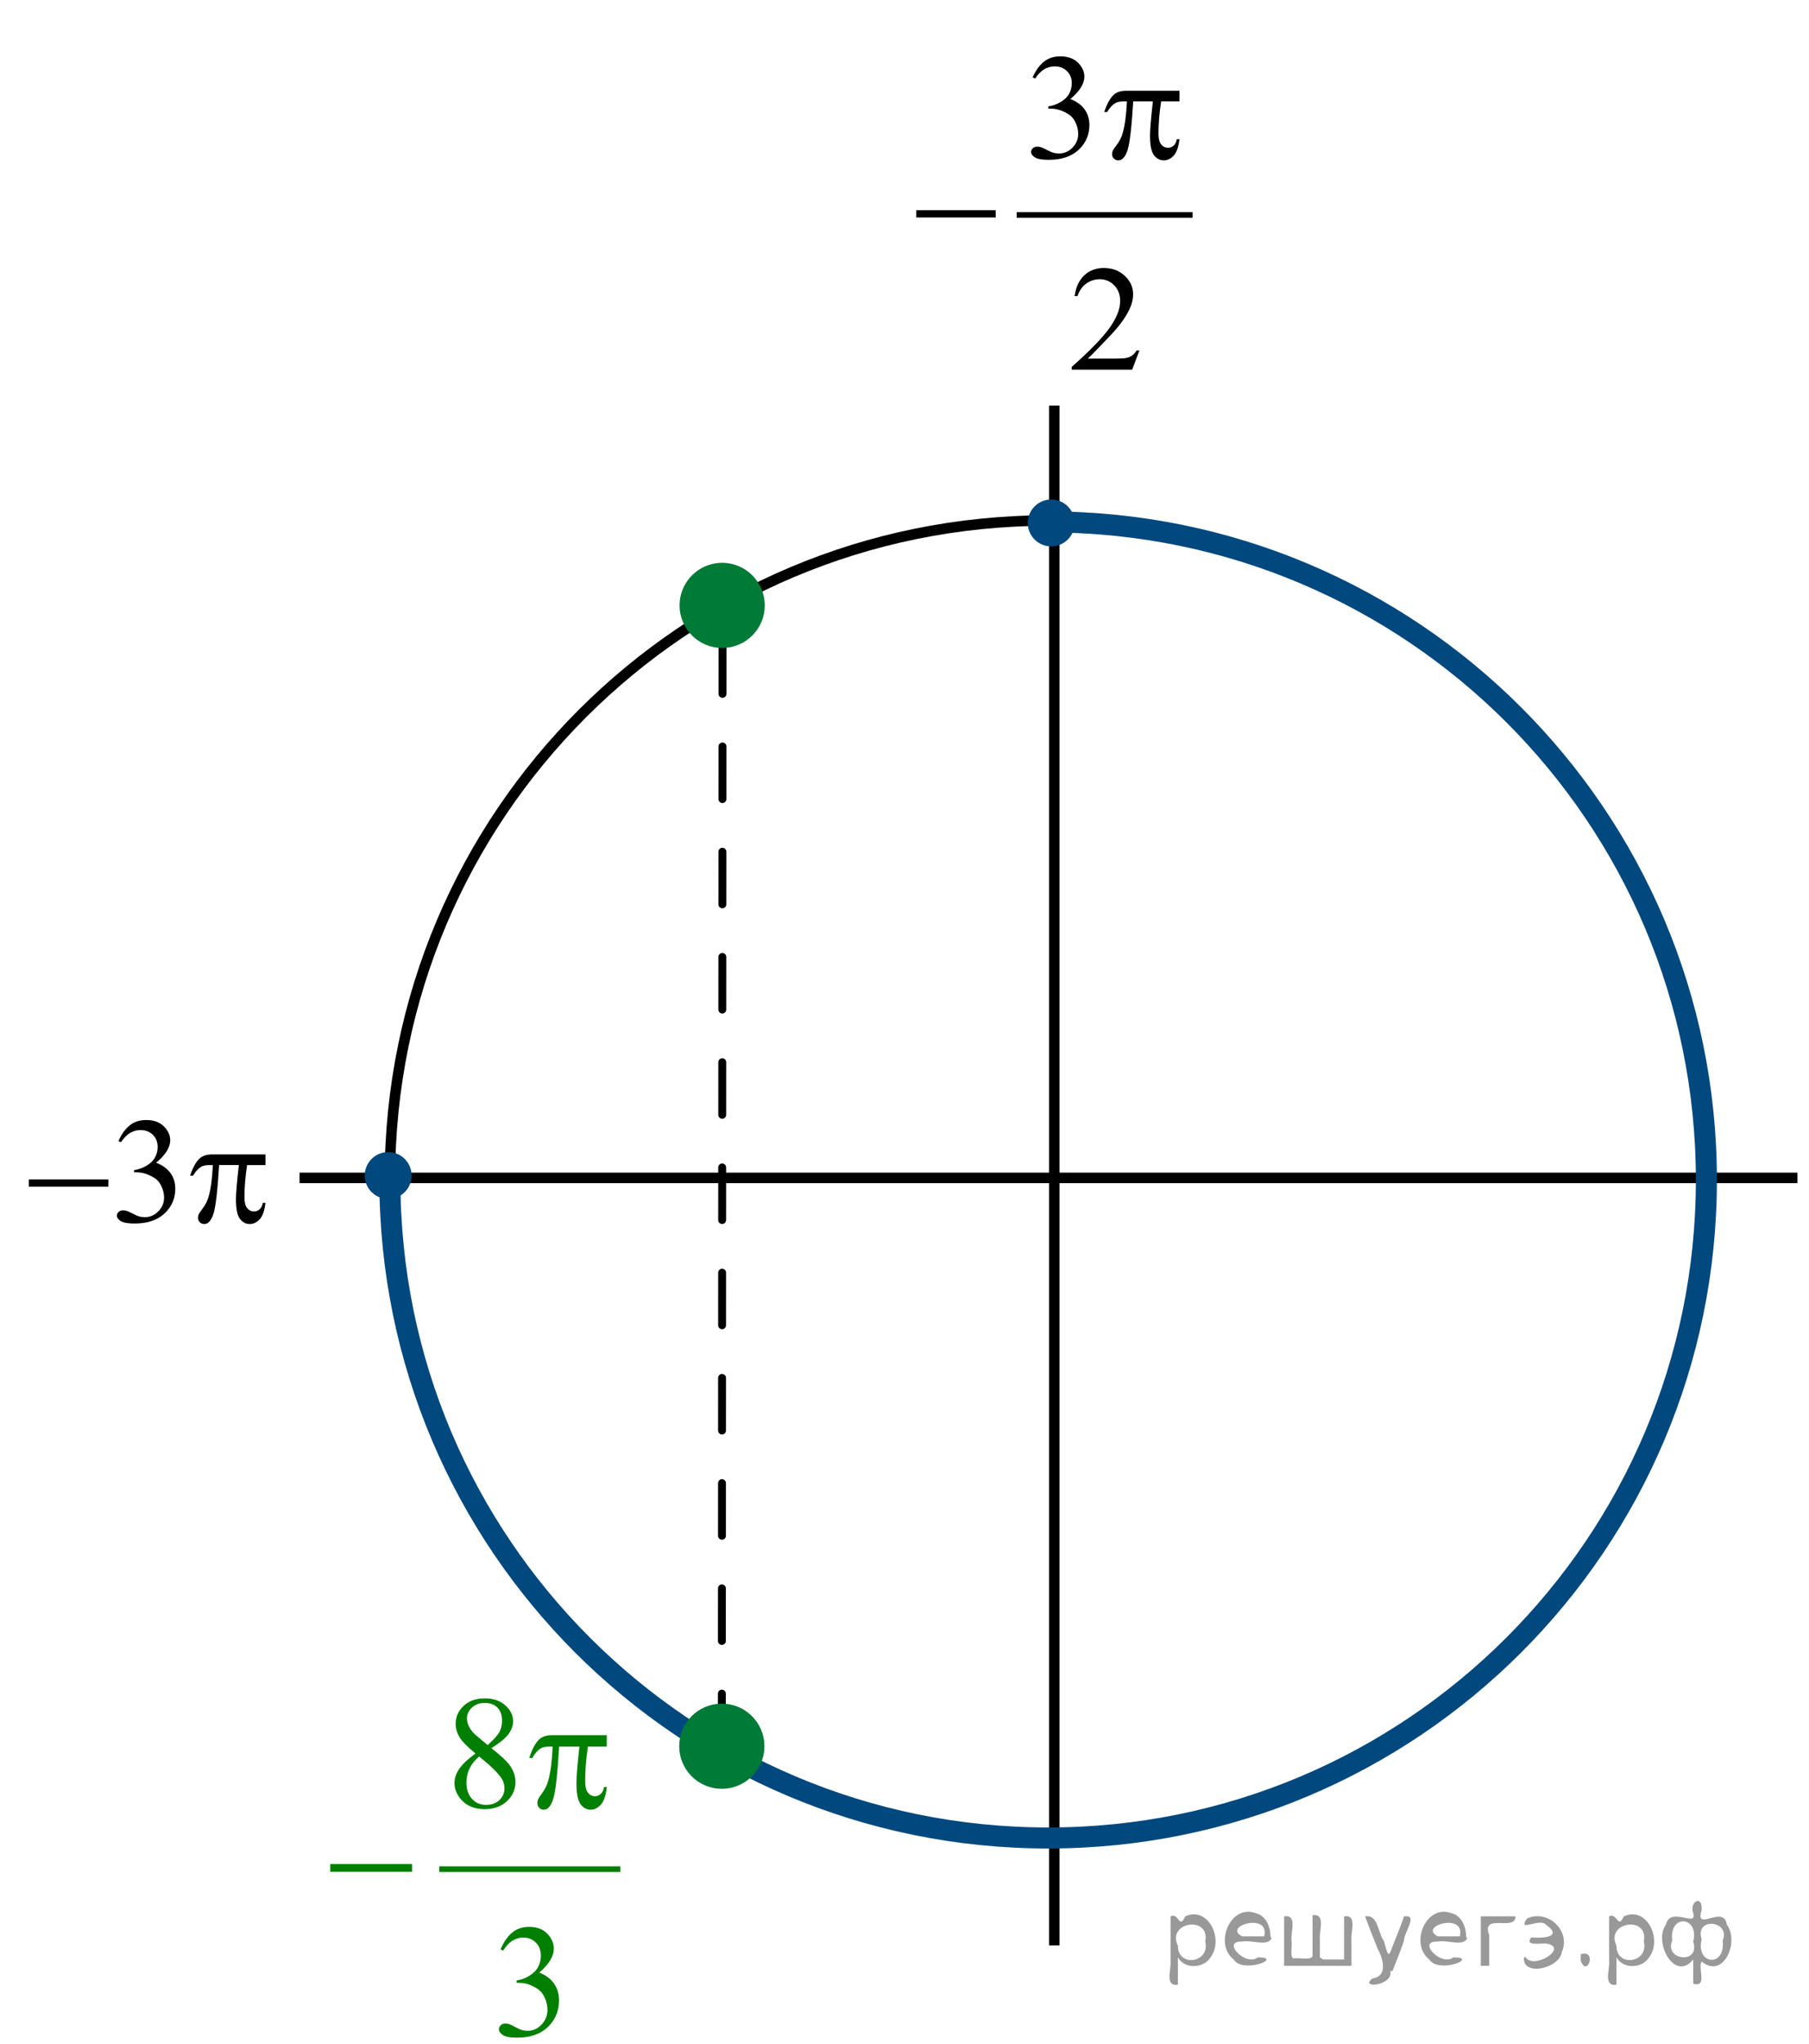 <?xml version="1.0" encoding="utf-8"?>
<!-- Generator: Adobe Illustrator 16.0.0, SVG Export Plug-In . SVG Version: 6.00 Build 0)  -->
<!DOCTYPE svg PUBLIC "-//W3C//DTD SVG 1.1//EN" "http://www.w3.org/Graphics/SVG/1.1/DTD/svg11.dtd">
<svg version="1.1" id="Слой_1" xmlns="http://www.w3.org/2000/svg" xmlns:xlink="http://www.w3.org/1999/xlink" x="0px" y="0px"
	 width="172.007px" height="194.232px" viewBox="0 0 172.007 194.232" enable-background="new 0 0 172.007 194.232"
	 xml:space="preserve">
<line fill="none" stroke="#000000" stroke-width="0.75" stroke-linecap="round" stroke-linejoin="round" stroke-miterlimit="8" stroke-dasharray="5,5" x1="68.633" y1="165.934" x2="68.7" y2="61.2"/>
<path fill="none" stroke="#000000" stroke-linecap="round" stroke-linejoin="round" stroke-miterlimit="8" d="M99.66,49.465
	c-34.568,0-62.588,27.994-62.588,62.531c0,34.535,28.021,62.528,62.588,62.528c34.568,0,62.59-27.993,62.59-62.528
	C162.25,77.459,134.228,49.465,99.66,49.465L99.66,49.465z"/>
<line fill="none" stroke="#000000" stroke-linejoin="round" stroke-miterlimit="8" x1="100.246" y1="38.545" x2="100.246" y2="184.859"/>
<line fill="none" stroke="#000000" stroke-linejoin="round" stroke-miterlimit="8" x1="28.483" y1="111.93" x2="170.902" y2="111.93"/>
<g>
	<path fill="#007A37" d="M68.666,53.856c-2.031,0-3.676,1.645-3.676,3.672s1.645,3.673,3.676,3.673c2.03,0,3.676-1.646,3.676-3.673
		C72.342,55.499,70.696,53.856,68.666,53.856L68.666,53.856z"/>
	<path fill="none" stroke="#007A37" stroke-width="0.75" stroke-linecap="round" stroke-linejoin="round" stroke-miterlimit="8" d="
		M68.666,53.856c-2.031,0-3.676,1.645-3.676,3.672s1.645,3.673,3.676,3.673c2.03,0,3.676-1.646,3.676-3.673
		C72.342,55.499,70.696,53.856,68.666,53.856L68.666,53.856z"/>
</g>
<path fill="#00487E" d="M35.055,111.704c0-1.022,0.83-1.854,1.854-1.854c1.023,0,1.854,0.83,1.854,1.854s-0.831,1.852-1.854,1.852
	C35.885,113.555,35.055,112.728,35.055,111.704L35.055,111.704z"/>
<path fill="none" stroke="#00487E" stroke-width="0.75" stroke-linecap="round" stroke-linejoin="round" stroke-miterlimit="8" d="
	M35.055,111.704c0-1.022,0.83-1.854,1.854-1.854c1.023,0,1.854,0.83,1.854,1.854s-0.831,1.852-1.854,1.852
	C35.885,113.555,35.055,112.728,35.055,111.704L35.055,111.704z"/>
<path fill="none" stroke="#00487E" stroke-width="2" stroke-linejoin="round" stroke-miterlimit="8" d="M99.527,49.598
	c0.043,0,0.09,0,0.133-0.002c34.568,0,62.59,27.995,62.59,62.528c0,34.537-28.021,62.529-62.59,62.529
	c-34.564,0-62.588-27.992-62.588-62.529c0-0.104,0.003-0.208,0.003-0.313"/>
<path fill="#00487E" d="M98.097,49.693c0-1.022,0.83-1.854,1.855-1.854c1.023,0,1.854,0.83,1.854,1.854
	c0,1.021-0.828,1.853-1.854,1.853C98.925,51.545,98.097,50.716,98.097,49.693L98.097,49.693z"/>
<path fill="none" stroke="#00487E" stroke-width="0.75" stroke-linecap="round" stroke-linejoin="round" stroke-miterlimit="8" d="
	M98.097,49.693c0-1.022,0.83-1.854,1.855-1.854c1.023,0,1.854,0.83,1.854,1.854c0,1.021-0.828,1.853-1.854,1.853
	C98.925,51.545,98.097,50.716,98.097,49.693L98.097,49.693z"/>
<g>
	<g>
		<g>
			<defs>
				<rect id="SVGID_1_" x="84.384" y="0.599" width="32.139" height="37.699"/>
			</defs>
			<clipPath id="SVGID_2_">
				<use xlink:href="#SVGID_1_"  overflow="visible"/>
			</clipPath>
			
				<line clip-path="url(#SVGID_2_)" fill="none" stroke="#000000" stroke-width="0.531" stroke-linecap="square" stroke-miterlimit="10" x1="96.939" y1="20.424" x2="113.134" y2="20.424"/>
		</g>
	</g>
	<g>
		<g>
			<defs>
				<rect id="SVGID_3_" x="84.384" y="0.599" width="32.139" height="37.699"/>
			</defs>
			<clipPath id="SVGID_4_">
				<use xlink:href="#SVGID_3_"  overflow="visible"/>
			</clipPath>
			<g clip-path="url(#SVGID_4_)">
				<path d="M98.189,7.352c0.277-0.639,0.629-1.13,1.055-1.478c0.424-0.348,0.952-0.521,1.586-0.521c0.78,0,1.381,0.247,1.797,0.739
					c0.317,0.368,0.478,0.762,0.478,1.181c0,0.688-0.444,1.4-1.338,2.138c0.599,0.229,1.052,0.554,1.358,0.979
					c0.308,0.424,0.459,0.922,0.459,1.493c0,0.819-0.269,1.529-0.806,2.131c-0.7,0.781-1.714,1.173-3.042,1.173
					c-0.656,0-1.104-0.079-1.342-0.236c-0.238-0.158-0.355-0.328-0.355-0.511c0-0.135,0.058-0.253,0.168-0.355
					c0.113-0.104,0.25-0.153,0.407-0.153c0.119,0,0.241,0.019,0.366,0.056c0.082,0.022,0.268,0.107,0.555,0.256
					c0.287,0.146,0.486,0.233,0.598,0.262c0.178,0.052,0.365,0.077,0.568,0.077c0.487,0,0.913-0.185,1.275-0.553
					c0.361-0.367,0.543-0.803,0.543-1.306c0-0.368-0.084-0.727-0.252-1.075c-0.125-0.261-0.262-0.458-0.41-0.593
					c-0.206-0.188-0.488-0.355-0.85-0.507c-0.358-0.15-0.728-0.228-1.1-0.228h-0.229V10.11c0.378-0.046,0.759-0.179,1.14-0.397
					c0.381-0.218,0.658-0.481,0.831-0.789c0.173-0.307,0.259-0.646,0.259-1.012c0-0.479-0.154-0.867-0.464-1.163
					s-0.694-0.442-1.153-0.442c-0.744,0-1.365,0.386-1.862,1.158L98.189,7.352z"/>
			</g>
		</g>
	</g>
	<g>
		<g>
			<defs>
				<rect id="SVGID_5_" x="84.384" y="0.599" width="32.139" height="37.699"/>
			</defs>
			<clipPath id="SVGID_6_">
				<use xlink:href="#SVGID_5_"  overflow="visible"/>
			</clipPath>
			<g clip-path="url(#SVGID_6_)">
				<path d="M108.339,33.306l-0.686,1.821H101.9V34.87c1.691-1.499,2.887-2.724,3.575-3.674c0.688-0.949,1.034-1.817,1.034-2.604
					c0-0.601-0.188-1.094-0.567-1.479s-0.832-0.579-1.358-0.579c-0.479,0-0.908,0.136-1.291,0.407
					c-0.381,0.271-0.662,0.672-0.844,1.198h-0.269c0.118-0.861,0.429-1.521,0.925-1.983c0.496-0.461,1.116-0.69,1.857-0.69
					c0.791,0,1.451,0.247,1.981,0.74c0.529,0.492,0.796,1.074,0.796,1.746c0,0.479-0.115,0.959-0.347,1.438
					c-0.354,0.754-0.931,1.553-1.726,2.396c-1.194,1.267-1.94,2.029-2.237,2.291h2.546c0.52,0,0.882-0.02,1.09-0.057
					c0.209-0.037,0.396-0.113,0.564-0.228s0.313-0.275,0.438-0.484L108.339,33.306L108.339,33.306z"/>
			</g>
		</g>
	</g>
	<g>
		<g>
			<defs>
				<rect id="SVGID_7_" x="84.384" y="0.599" width="32.139" height="37.699"/>
			</defs>
			<clipPath id="SVGID_8_">
				<use xlink:href="#SVGID_7_"  overflow="visible"/>
			</clipPath>
			<g clip-path="url(#SVGID_8_)">
				<path d="M112.146,8.623v1.013h-1.74c-0.168,1.066-0.252,2.088-0.252,3.065c0,0.479,0.086,0.822,0.26,1.029
					c0.172,0.207,0.39,0.312,0.646,0.312c0.206,0,0.386-0.069,0.54-0.209c0.153-0.141,0.251-0.342,0.295-0.606h0.251
					c-0.081,0.734-0.264,1.254-0.543,1.558c-0.279,0.302-0.596,0.453-0.945,0.453c-0.373,0-0.687-0.165-0.936-0.495
					c-0.249-0.331-0.374-0.947-0.374-1.851c0-0.568,0.091-1.653,0.272-3.254h-1.869c-0.148,2.438-0.328,3.981-0.539,4.629
					c-0.211,0.646-0.502,0.97-0.871,0.97c-0.172,0-0.314-0.056-0.428-0.167c-0.115-0.111-0.17-0.251-0.17-0.419
					c0-0.121,0.021-0.227,0.059-0.313c0.053-0.121,0.164-0.291,0.338-0.51c0.293-0.378,0.496-0.772,0.611-1.188
					c0.205-0.708,0.34-1.708,0.401-3.002h-0.329c-0.353,0-0.611,0.056-0.785,0.167c-0.277,0.167-0.531,0.446-0.764,0.838h-0.279
					c0.27-0.806,0.584-1.362,0.941-1.669c0.271-0.231,0.657-0.35,1.148-0.35L112.146,8.623L112.146,8.623z"/>
			</g>
		</g>
	</g>
	<g>
		<g>
			<defs>
				<rect id="SVGID_9_" x="84.384" y="0.599" width="32.139" height="37.699"/>
			</defs>
			<clipPath id="SVGID_10_">
				<use xlink:href="#SVGID_9_"  overflow="visible"/>
			</clipPath>
			<g clip-path="url(#SVGID_10_)">
				<path d="M87.125,19.975h7.554v0.69h-7.554V19.975z"/>
			</g>
		</g>
	</g>
</g>
<g>
	<g>
		<g>
			<defs>
				<rect id="SVGID_11_" y="103.104" width="28.171" height="16.899"/>
			</defs>
			<clipPath id="SVGID_12_">
				<use xlink:href="#SVGID_11_"  overflow="visible"/>
			</clipPath>
			<g clip-path="url(#SVGID_12_)">
				<path d="M11.264,108.427c0.278-0.638,0.63-1.13,1.055-1.477c0.425-0.348,0.955-0.521,1.589-0.521
					c0.783,0,1.383,0.246,1.801,0.739c0.317,0.368,0.476,0.763,0.476,1.182c0,0.688-0.447,1.399-1.34,2.137
					c0.6,0.229,1.054,0.555,1.362,0.979c0.307,0.424,0.461,0.921,0.461,1.494c0,0.818-0.269,1.528-0.807,2.129
					c-0.701,0.782-1.717,1.175-3.048,1.175c-0.658,0-1.106-0.08-1.344-0.237c-0.238-0.157-0.356-0.329-0.356-0.51
					c0-0.137,0.056-0.254,0.169-0.355c0.113-0.104,0.249-0.153,0.407-0.153c0.12,0,0.243,0.02,0.368,0.057
					c0.082,0.022,0.267,0.107,0.555,0.255c0.288,0.146,0.487,0.232,0.598,0.263c0.178,0.051,0.367,0.076,0.569,0.076
					c0.49,0,0.916-0.185,1.279-0.552c0.363-0.368,0.544-0.805,0.544-1.307c0-0.367-0.084-0.728-0.252-1.074
					c-0.125-0.262-0.262-0.459-0.411-0.595c-0.207-0.188-0.49-0.354-0.85-0.507c-0.36-0.149-0.728-0.228-1.103-0.228h-0.23v-0.209
					c0.379-0.047,0.76-0.181,1.142-0.397c0.382-0.219,0.659-0.48,0.832-0.789s0.26-0.646,0.26-1.014
					c0-0.479-0.155-0.865-0.465-1.162c-0.31-0.296-0.695-0.442-1.156-0.442c-0.745,0-1.367,0.388-1.866,1.159L11.264,108.427z"/>
			</g>
		</g>
	</g>
	<g>
		<g>
			<defs>
				<rect id="SVGID_13_" y="103.104" width="28.171" height="16.899"/>
			</defs>
			<clipPath id="SVGID_14_">
				<use xlink:href="#SVGID_13_"  overflow="visible"/>
			</clipPath>
			<g clip-path="url(#SVGID_14_)">
				<path d="M2.737,112.072h7.565v0.69H2.737V112.072z"/>
				<path d="M25.24,109.698v1.013h-1.744c-0.168,1.065-0.252,2.088-0.252,3.064c0,0.479,0.086,0.823,0.259,1.03
					s0.389,0.311,0.648,0.311c0.207,0,0.387-0.068,0.541-0.209c0.154-0.14,0.252-0.343,0.295-0.607h0.252
					c-0.082,0.736-0.263,1.256-0.544,1.559c-0.281,0.304-0.597,0.454-0.947,0.454c-0.375,0-0.687-0.166-0.937-0.496
					s-0.375-0.946-0.375-1.852c0-0.566,0.091-1.651,0.274-3.254h-1.874c-0.149,2.438-0.329,3.981-0.54,4.63
					c-0.211,0.646-0.502,0.972-0.872,0.972c-0.173,0-0.316-0.058-0.429-0.168c-0.113-0.111-0.169-0.251-0.169-0.419
					c0-0.121,0.019-0.227,0.058-0.313c0.053-0.121,0.166-0.291,0.339-0.511c0.293-0.377,0.497-0.771,0.612-1.188
					c0.207-0.708,0.341-1.708,0.404-3.003h-0.332c-0.351,0-0.613,0.058-0.786,0.168c-0.278,0.168-0.533,0.447-0.764,0.838h-0.281
					c0.269-0.806,0.583-1.36,0.944-1.669c0.273-0.231,0.658-0.35,1.153-0.35H25.24z"/>
			</g>
		</g>
	</g>
</g>
<g>
	<path fill="#007A37" d="M68.633,162.262c-2.03,0-3.676,1.645-3.676,3.672s1.646,3.672,3.676,3.672c2.031,0,3.677-1.645,3.677-3.672
		C72.31,163.905,70.664,162.262,68.633,162.262L68.633,162.262z"/>
	<path fill="none" stroke="#007A37" stroke-width="0.75" stroke-linecap="round" stroke-linejoin="round" stroke-miterlimit="8" d="
		M68.633,162.262c-2.03,0-3.676,1.645-3.676,3.672s1.646,3.672,3.676,3.672c2.031,0,3.677-1.645,3.677-3.672
		C72.31,163.905,70.664,162.262,68.633,162.262L68.633,162.262z"/>
</g>
<g>
	<g>
		<defs>
			<rect id="SVGID_15_" x="28.483" y="156.5" width="33.119" height="40.406"/>
		</defs>
		<clipPath id="SVGID_16_">
			<use xlink:href="#SVGID_15_"  overflow="visible"/>
		</clipPath>
		<g clip-path="url(#SVGID_16_)">
		</g>
	</g>
	<g>
		<defs>
			<polygon id="SVGID_17_" points="28.58,196.753 61.7,196.753 61.7,156.389 28.58,156.389 28.58,196.753 			"/>
		</defs>
		<clipPath id="SVGID_18_">
			<use xlink:href="#SVGID_17_"  overflow="visible"/>
		</clipPath>
		
			<line clip-path="url(#SVGID_18_)" fill="none" stroke="#007F00" stroke-width="0.536" stroke-linecap="square" stroke-miterlimit="10" x1="42.035" y1="177.616" x2="58.724" y2="177.616"/>
		<g clip-path="url(#SVGID_18_)">
			<path fill="#007F00" d="M45.209,166.627c-0.796-0.658-1.309-1.187-1.538-1.585c-0.23-0.398-0.345-0.813-0.345-1.241
				c0-0.657,0.252-1.225,0.756-1.7c0.504-0.477,1.174-0.715,2.009-0.715c0.811,0,1.463,0.223,1.957,0.666s0.741,0.949,0.741,1.518
				c0,0.379-0.134,0.766-0.4,1.158c-0.267,0.395-0.823,0.857-1.668,1.391c0.87,0.678,1.446,1.211,1.727,1.6
				c0.375,0.509,0.563,1.045,0.563,1.607c0,0.713-0.27,1.322-0.808,1.828s-1.245,0.759-2.12,0.759c-0.954,0-1.697-0.302-2.231-0.904
				c-0.425-0.483-0.638-1.012-0.638-1.585c0-0.449,0.149-0.894,0.449-1.334C43.963,167.647,44.478,167.16,45.209,166.627z
				 M45.558,166.911c-0.41,0.349-0.714,0.729-0.912,1.14s-0.296,0.856-0.296,1.335c0,0.643,0.174,1.157,0.522,1.543
				c0.349,0.387,0.792,0.58,1.331,0.58c0.534,0,0.961-0.152,1.282-0.456s0.482-0.673,0.482-1.106c0-0.359-0.094-0.681-0.282-0.965
				C47.334,168.454,46.625,167.762,45.558,166.911z M46.373,165.827c0.593-0.539,0.968-0.963,1.126-1.275
				c0.158-0.311,0.237-0.664,0.237-1.058c0-0.522-0.146-0.933-0.438-1.229s-0.689-0.445-1.193-0.445
				c-0.504,0-0.915,0.147-1.23,0.441c-0.316,0.295-0.475,0.639-0.475,1.031c0,0.26,0.065,0.52,0.196,0.777
				c0.131,0.26,0.318,0.506,0.56,0.74L46.373,165.827z"/>
		</g>
		<g clip-path="url(#SVGID_18_)">
			<path fill="#007F00" d="M47.596,185.238c0.287-0.683,0.648-1.21,1.086-1.581c0.437-0.371,0.982-0.557,1.634-0.557
				c0.806,0,1.423,0.264,1.853,0.792c0.326,0.395,0.489,0.815,0.489,1.264c0,0.738-0.459,1.5-1.378,2.288
				c0.617,0.244,1.084,0.593,1.4,1.046c0.316,0.454,0.475,0.987,0.475,1.601c0,0.877-0.277,1.637-0.83,2.28
				c-0.722,0.837-1.767,1.256-3.136,1.256c-0.677,0-1.138-0.085-1.382-0.255c-0.245-0.169-0.367-0.351-0.367-0.545
				c0-0.145,0.058-0.272,0.174-0.382c0.116-0.109,0.255-0.164,0.418-0.164c0.124,0,0.25,0.02,0.378,0.06
				c0.083,0.025,0.274,0.116,0.57,0.272c0.297,0.157,0.501,0.251,0.615,0.28c0.183,0.056,0.377,0.083,0.586,0.083
				c0.504,0,0.941-0.197,1.314-0.591s0.561-0.859,0.561-1.398c0-0.394-0.087-0.777-0.26-1.151c-0.129-0.278-0.27-0.49-0.423-0.635
				c-0.212-0.199-0.504-0.38-0.874-0.542c-0.371-0.162-0.749-0.243-1.134-0.243H49.13v-0.225c0.39-0.05,0.782-0.191,1.174-0.426
				c0.394-0.234,0.679-0.516,0.856-0.845s0.267-0.69,0.267-1.084c0-0.514-0.159-0.929-0.478-1.245
				c-0.319-0.316-0.716-0.475-1.19-0.475c-0.766,0-1.406,0.414-1.919,1.241L47.596,185.238z"/>
		</g>
		<g clip-path="url(#SVGID_18_)">
			<path fill="#007F00" d="M57.694,164.885v1.084H55.9c-0.173,1.142-0.26,2.235-0.26,3.282c0,0.514,0.09,0.881,0.268,1.103
				s0.4,0.333,0.667,0.333c0.212,0,0.397-0.075,0.556-0.225s0.26-0.366,0.304-0.65h0.26c-0.084,0.787-0.271,1.344-0.56,1.667
				c-0.289,0.324-0.614,0.486-0.975,0.486c-0.386,0-0.707-0.177-0.964-0.53c-0.257-0.354-0.386-1.015-0.386-1.982
				c0-0.607,0.094-1.769,0.282-3.483h-1.928c-0.152,2.612-0.338,4.265-0.556,4.956c-0.218,0.693-0.517,1.04-0.896,1.04
				c-0.178,0-0.325-0.06-0.441-0.18s-0.174-0.269-0.174-0.448c0-0.13,0.02-0.242,0.06-0.336c0.054-0.131,0.17-0.313,0.348-0.547
				c0.302-0.403,0.512-0.826,0.63-1.271c0.213-0.757,0.352-1.829,0.415-3.215h-0.341c-0.36,0-0.63,0.06-0.808,0.18
				c-0.287,0.179-0.549,0.479-0.786,0.897h-0.289c0.277-0.863,0.601-1.459,0.972-1.787c0.281-0.249,0.677-0.374,1.186-0.374H57.694z
				"/>
		</g>
		<g clip-path="url(#SVGID_18_)">
			<path fill="#007F00" d="M31.402,177.129h7.783v0.74h-7.783V177.129z"/>
		</g>
	</g>
</g>
<g style="stroke:none;fill:#000;fill-opacity:0.4" > <path d="m 112.0,186.1 c 0,0.8 0,1.6 0,2.5 -1.3,0.2 -0.6,-1.5 -0.7,-2.3 0,-1.4 0,-2.8 0,-4.2 0.8,-0.4 0.8,1.3 1.4,0.0 2.2,-1.0 3.7,2.2 2.4,3.9 -0.6,1.0 -2.4,1.2 -3.1,0.0 z m 2.6,-1.6 c 0.5,-2.5 -3.7,-1.9 -2.6,0.4 0.0,2.1 3.1,1.6 2.6,-0.4 z" /> <path d="m 120.9,184.2 c -0.4,0.8 -1.9,0.1 -2.8,0.3 -2.0,-0.1 0.3,2.4 1.5,1.5 2.5,0.0 -1.4,1.6 -2.3,0.2 -1.9,-1.5 -0.3,-5.3 2.1,-4.4 0.9,0.2 1.4,1.2 1.4,2.2 z m -0.7,-0.2 c 0.6,-2.3 -4.0,-1.0 -2.1,0.0 0.7,0 1.4,-0.0 2.1,-0.0 z" /> <path d="m 125.8,186.2 c 0.6,0 1.3,0 2.0,0 0,-1.3 0,-2.7 0,-4.1 1.3,-0.2 0.6,1.5 0.7,2.3 0,0.8 0,1.6 0,2.4 -2.1,0 -4.2,0 -6.4,0 0,-1.5 0,-3.1 0,-4.7 1.3,-0.2 0.6,1.5 0.7,2.3 0.1,0.5 -0.2,1.6 0.2,1.7 0.5,-0.1 1.6,0.2 1.8,-0.2 0,-1.3 0,-2.6 0,-3.9 1.3,-0.2 0.6,1.5 0.7,2.3 0,0.5 0,1.1 0,1.7 z" /> <path d="m 132.2,187.3 c 0.3,1.4 -3.0,1.7 -1.7,0.7 1.5,-0.2 1.0,-1.9 0.5,-2.8 -0.4,-1.0 -0.8,-2.0 -1.2,-3.1 1.2,-0.2 1.2,1.4 1.7,2.2 0.2,0.2 0.4,1.9 0.7,1.2 0.4,-1.1 0.9,-2.2 1.3,-3.4 1.4,-0.2 0.0,1.5 -0.0,2.3 -0.3,0.9 -0.7,1.9 -1.1,2.9 z" /> <path d="m 139.5,184.2 c -0.4,0.8 -1.9,0.1 -2.8,0.3 -2.0,-0.1 0.3,2.4 1.5,1.5 2.5,0.0 -1.4,1.6 -2.3,0.2 -1.9,-1.5 -0.3,-5.3 2.1,-4.4 0.9,0.2 1.4,1.2 1.4,2.2 z m -0.7,-0.2 c 0.6,-2.3 -4.0,-1.0 -2.1,0.0 0.7,0 1.4,-0.0 2.1,-0.0 z" /> <path d="m 140.8,186.8 c 0,-1.5 0,-3.1 0,-4.7 1.1,0 2.2,0 3.3,0 0.0,1.5 -3.3,-0.4 -2.5,1.8 0,0.9 0,1.9 0,2.9 -0.2,0 -0.5,0 -0.7,0 z" /> <path d="m 145.0,185.9 c 0.7,1.4 4.2,-0.8 2.1,-1.2 -0.5,-0.1 -2.2,0.3 -1.5,-0.6 1.0,0.1 3.1,0.0 1.4,-1.2 -0.6,-0.7 -2.8,0.8 -1.8,-0.6 2.0,-0.9 4.2,1.2 3.3,3.2 -0.2,1.5 -3.5,2.3 -3.6,0.7 l 0,-0.1 0,-0.0 0,0 z" /> <path d="m 150.3,185.7 c 1.6,-0.5 0.6,2.3 -0.0,0.6 -0.0,-0.2 0.0,-0.4 0.0,-0.6 z" /> <path d="m 153.7,186.1 c 0,0.8 0,1.6 0,2.5 -1.3,0.2 -0.6,-1.5 -0.7,-2.3 0,-1.4 0,-2.8 0,-4.2 0.8,-0.4 0.8,1.3 1.4,0.0 2.2,-1.0 3.7,2.2 2.4,3.9 -0.6,1.0 -2.4,1.2 -3.1,0.0 z m 2.6,-1.6 c 0.5,-2.5 -3.7,-1.9 -2.6,0.4 0.0,2.1 3.1,1.6 2.6,-0.4 z" /> <path d="m 159.0,184.4 c -0.8,1.9 2.7,2.3 2.0,0.1 0.6,-2.4 -2.3,-2.7 -2.0,-0.1 z m 2.0,4.2 c 0,-0.8 0,-1.6 0,-2.4 -1.8,2.2 -3.8,-1.7 -2.6,-3.3 0.4,-1.8 3.0,0.3 2.6,-1.1 -0.4,-1.1 0.9,-1.8 0.8,-0.3 -0.7,2.2 2.1,-0.6 2.4,1.4 1.2,1.6 -0.3,5.2 -2.4,3.5 -0.4,0.6 0.6,2.5 -0.8,2.1 z m 2.8,-4.2 c 0.8,-1.9 -2.7,-2.3 -2.0,-0.1 -0.6,2.4 2.3,2.7 2.0,0.1 z" /> </g></svg>

<!--File created and owned by https://sdamgia.ru. Copying is prohibited. All rights reserved.-->

